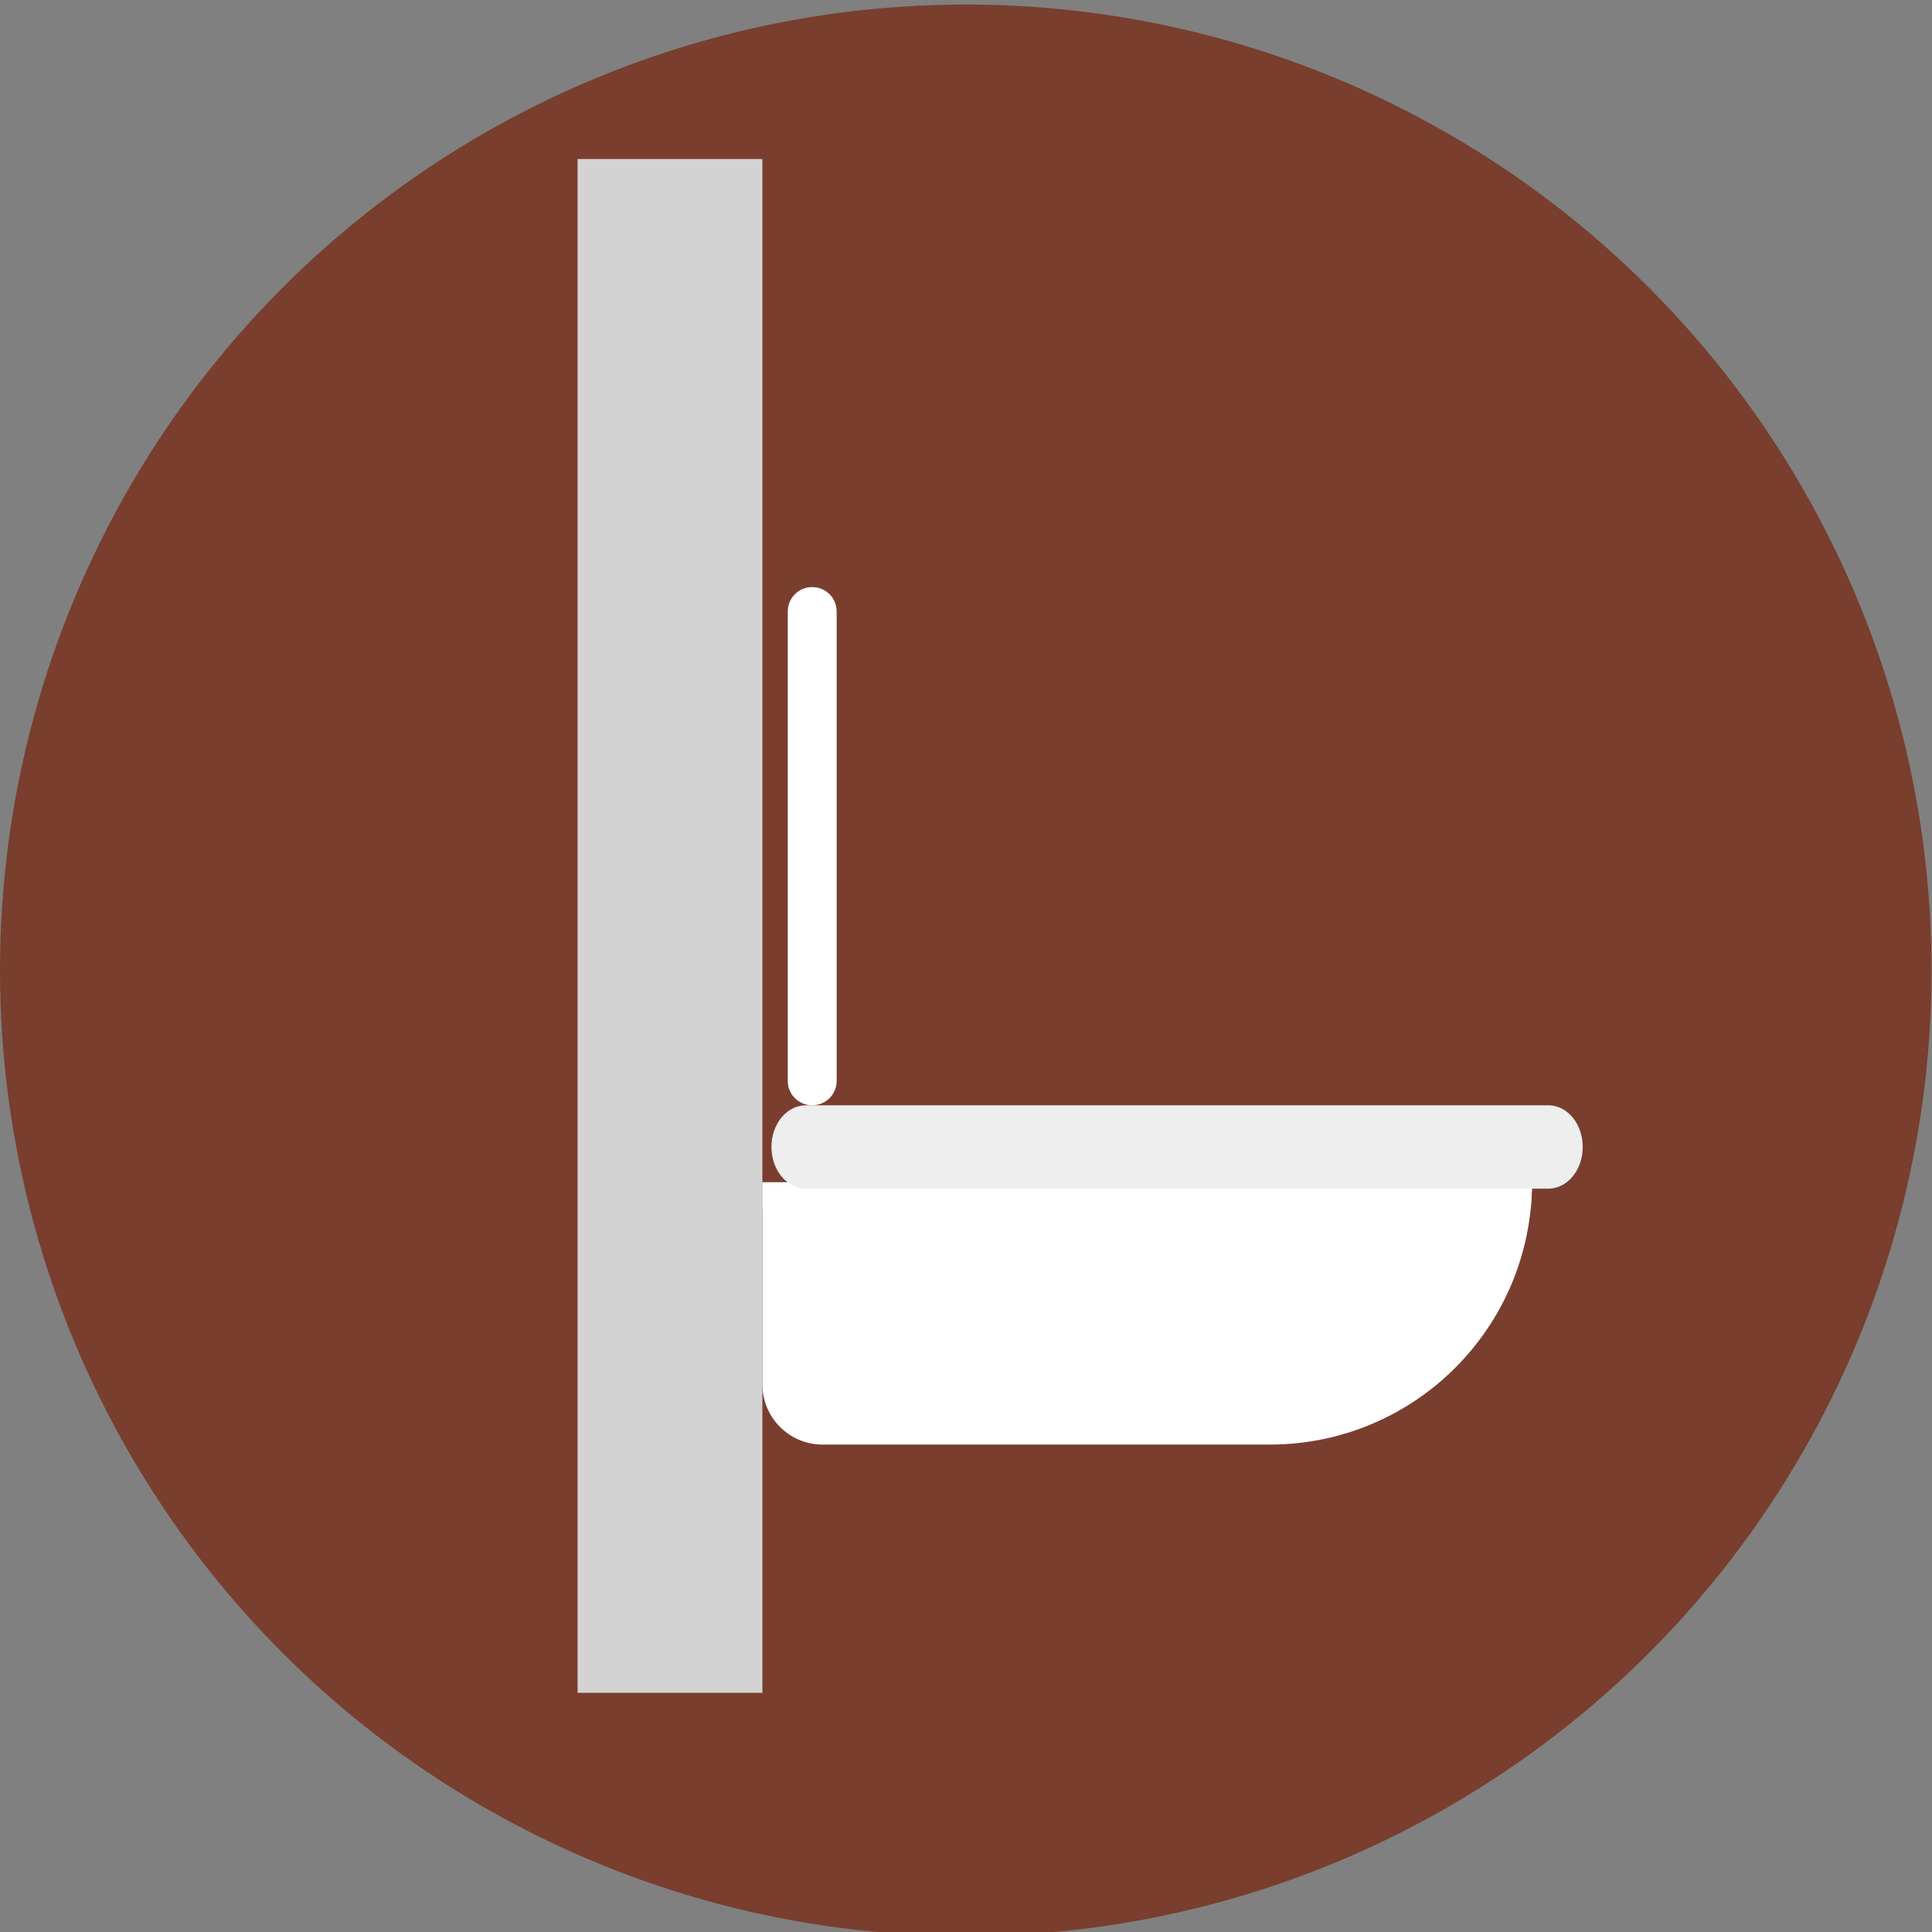 <?xml version="1.0" encoding="utf-8"?>
<!-- Generator: Adobe Illustrator 19.0.0, SVG Export Plug-In . SVG Version: 6.00 Build 0)  -->
<svg xmlns="http://www.w3.org/2000/svg" version="1.1" width="150" height="150"><rect width="100%" height="100%" fill="#808080" stroke="none"/><svg xmlns:xlink="http://www.w3.org/1999/xlink" version="1.1" id="Calque_1" x="0" y="0" viewBox="-207 383.1 426.5 426.5" style="enable-background:new -207 383.1 426.5 426.5;" xml:space="preserve" width="150" height="150">
<style type="text/css">
	.st0{fill:#793E2D;}
	.st1{fill:#FFFFFF;}
	.st2{fill:#EEEEEE;}
	.st3{fill:#D3D3D3;}
</style>
<circle id="XMLID_1_" class="st0" cx="6.2" cy="597.3" r="213.2"/>
<g id="XMLID_2_">
</g>
<g id="XMLID_20_">
</g>
<g id="XMLID_21_">
</g>
<g id="XMLID_22_">
</g>
<g id="XMLID_23_">
</g>
<g id="XMLID_24_">
</g>
<g id="XMLID_25_">
</g>
<g id="XMLID_26_">
</g>
<g id="XMLID_28_">
</g>
<g id="XMLID_72_">
</g>
<g id="XMLID_73_">
</g>
<g id="XMLID_74_">
</g>
<g id="XMLID_75_">
</g>
<g id="XMLID_76_">
</g>
<g id="XMLID_77_">
</g>
<g>
	<path class="st1" d="M-38.7,688.7c0,7.3,5.9,13.3,13.3,13.3h98.7c32,0,57.9-25.9,57.9-57.9H-38.7V688.7z M-38.7,688.7"/>
	<path class="st1" d="M-38.7,644.1v5.9h169.6c0.2-1.9,0.3-3.9,0.3-5.9H-38.7z M-38.7,644.1"/>
	<path class="st2" d="M-29.1,645.5c-4.2,0-7.6-4.1-7.6-9.2c0-5.1,3.4-9.2,7.6-9.2h163.9c4.2,0,7.6,4.1,7.6,9.2   c0,5.1-3.4,9.2-7.6,9.2H-29.1z M-29.1,645.5"/>
	<path class="st1" d="M-33.1,621.7c0,3,2.4,5.4,5.4,5.4c3,0,5.4-2.4,5.4-5.4V518.1c0-3-2.4-5.4-5.4-5.4c-3,0-5.4,2.4-5.4,5.4V621.7z    M-33.1,621.7"/>
	<rect x="-79.5" y="418.2" class="st3" width="40.8" height="338.6"/>
</g>
</svg></svg>
